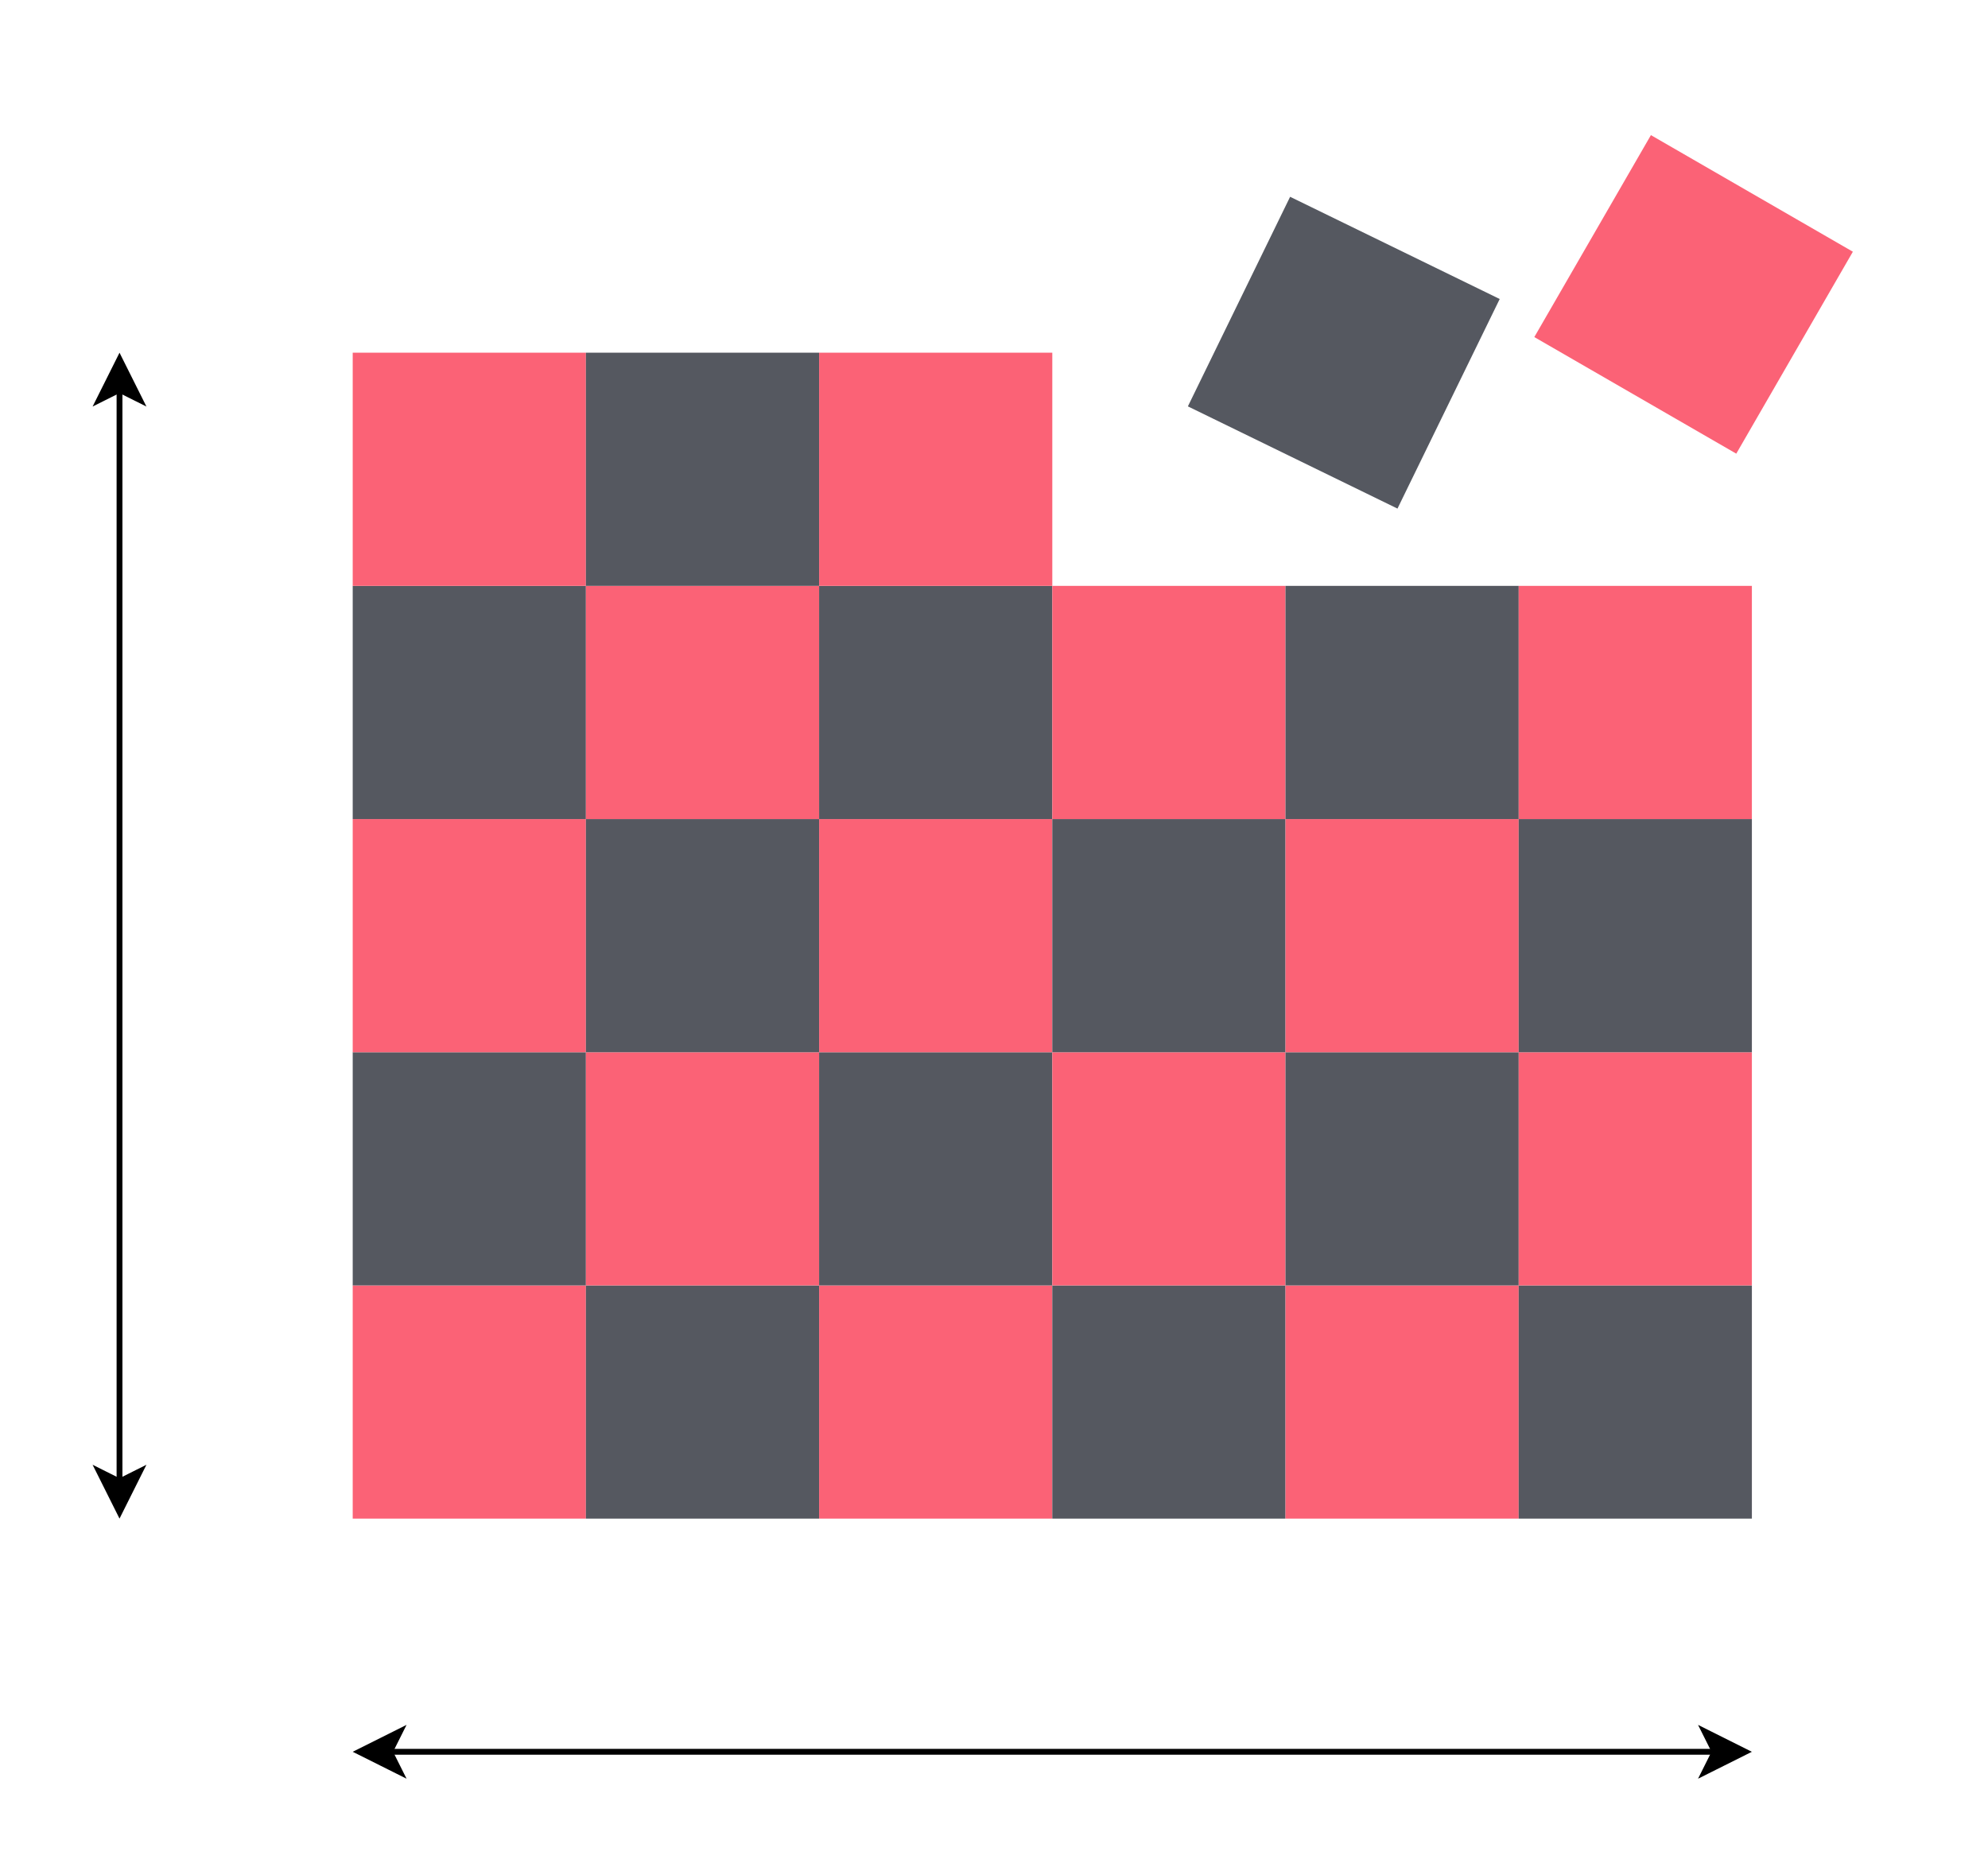 <?xml version="1.0" encoding="UTF-8"?>
<!DOCTYPE svg PUBLIC "-//W3C//DTD SVG 1.1//EN" "http://www.w3.org/Graphics/SVG/1.1/DTD/svg11.dtd">
<svg xmlns="http://www.w3.org/2000/svg" xmlns:xlink="http://www.w3.org/1999/xlink" version="1.1" width="341px" height="321px" viewBox="-0.5 -0.5 341 321" style="background-color: rgb(255, 255, 255);"><defs/><g><rect x="0" y="0" width="340" height="320" fill="none" stroke="none" pointer-events="all"/><rect x="60" y="220" width="40" height="40" fill="#fb6276" stroke="none" pointer-events="all"/><rect x="100" y="220" width="40" height="40" fill="#555860" stroke="none" pointer-events="all"/><rect x="140" y="220" width="40" height="40" fill="#fb6276" stroke="none" pointer-events="all"/><rect x="180" y="220" width="40" height="40" fill="#555860" stroke="none" pointer-events="all"/><rect x="220" y="220" width="40" height="40" fill="#fb6276" stroke="none" pointer-events="all"/><rect x="260" y="220" width="40" height="40" fill="#555860" stroke="none" pointer-events="all"/><rect x="60" y="180" width="40" height="40" fill="#555860" stroke="none" pointer-events="all"/><rect x="100" y="180" width="40" height="40" fill="#fb6276" stroke="none" pointer-events="all"/><rect x="140" y="180" width="40" height="40" fill="#555860" stroke="none" pointer-events="all"/><rect x="180" y="180" width="40" height="40" fill="#fb6276" stroke="none" pointer-events="all"/><rect x="220" y="180" width="40" height="40" fill="#555860" stroke="none" pointer-events="all"/><rect x="260" y="180" width="40" height="40" fill="#fb6276" stroke="none" pointer-events="all"/><rect x="60" y="140" width="40" height="40" fill="#fb6276" stroke="none" pointer-events="all"/><rect x="100" y="140" width="40" height="40" fill="#555860" stroke="none" pointer-events="all"/><rect x="140" y="140" width="40" height="40" fill="#fb6276" stroke="none" pointer-events="all"/><rect x="180" y="140" width="40" height="40" fill="#555860" stroke="none" pointer-events="all"/><rect x="220" y="140" width="40" height="40" fill="#fb6276" stroke="none" pointer-events="all"/><rect x="260" y="140" width="40" height="40" fill="#555860" stroke="none" pointer-events="all"/><rect x="60" y="100" width="40" height="40" fill="#555860" stroke="none" pointer-events="all"/><rect x="100" y="100" width="40" height="40" fill="#fb6276" stroke="none" pointer-events="all"/><rect x="140" y="100" width="40" height="40" fill="#555860" stroke="none" pointer-events="all"/><rect x="180" y="100" width="40" height="40" fill="#fb6276" stroke="none" pointer-events="all"/><rect x="220" y="100" width="40" height="40" fill="#555860" stroke="none" pointer-events="all"/><rect x="260" y="100" width="40" height="40" fill="#fb6276" stroke="none" pointer-events="all"/><rect x="60" y="60" width="40" height="40" fill="#fb6276" stroke="none" pointer-events="all"/><rect x="100" y="60" width="40" height="40" fill="#555860" stroke="none" pointer-events="all"/><rect x="140" y="60" width="40" height="40" fill="#fb6276" stroke="none" pointer-events="all"/><rect x="210" y="40" width="40" height="40" fill="#555860" stroke="none" transform="rotate(26,230,60)" pointer-events="all"/><rect x="270" y="30" width="40" height="40" fill="#fb6276" stroke="none" transform="rotate(300,290,50)" pointer-events="all"/><path d="M 66.37 300 L 293.63 300" fill="none" stroke="#000000" stroke-miterlimit="10" pointer-events="stroke"/><path d="M 61.12 300 L 68.12 296.5 L 66.37 300 L 68.12 303.5 Z" fill="#000000" stroke="#000000" stroke-miterlimit="10" pointer-events="all"/><path d="M 298.88 300 L 291.88 303.5 L 293.63 300 L 291.88 296.5 Z" fill="#000000" stroke="#000000" stroke-miterlimit="10" pointer-events="all"/><path d="M 20 253.63 L 20 66.37" fill="none" stroke="#000000" stroke-miterlimit="10" pointer-events="stroke"/><path d="M 20 258.88 L 16.5 251.88 L 20 253.63 L 23.5 251.88 Z" fill="#000000" stroke="#000000" stroke-miterlimit="10" pointer-events="all"/><path d="M 20 61.12 L 23.5 68.12 L 20 66.37 L 16.5 68.12 Z" fill="#000000" stroke="#000000" stroke-miterlimit="10" pointer-events="all"/></g></svg>